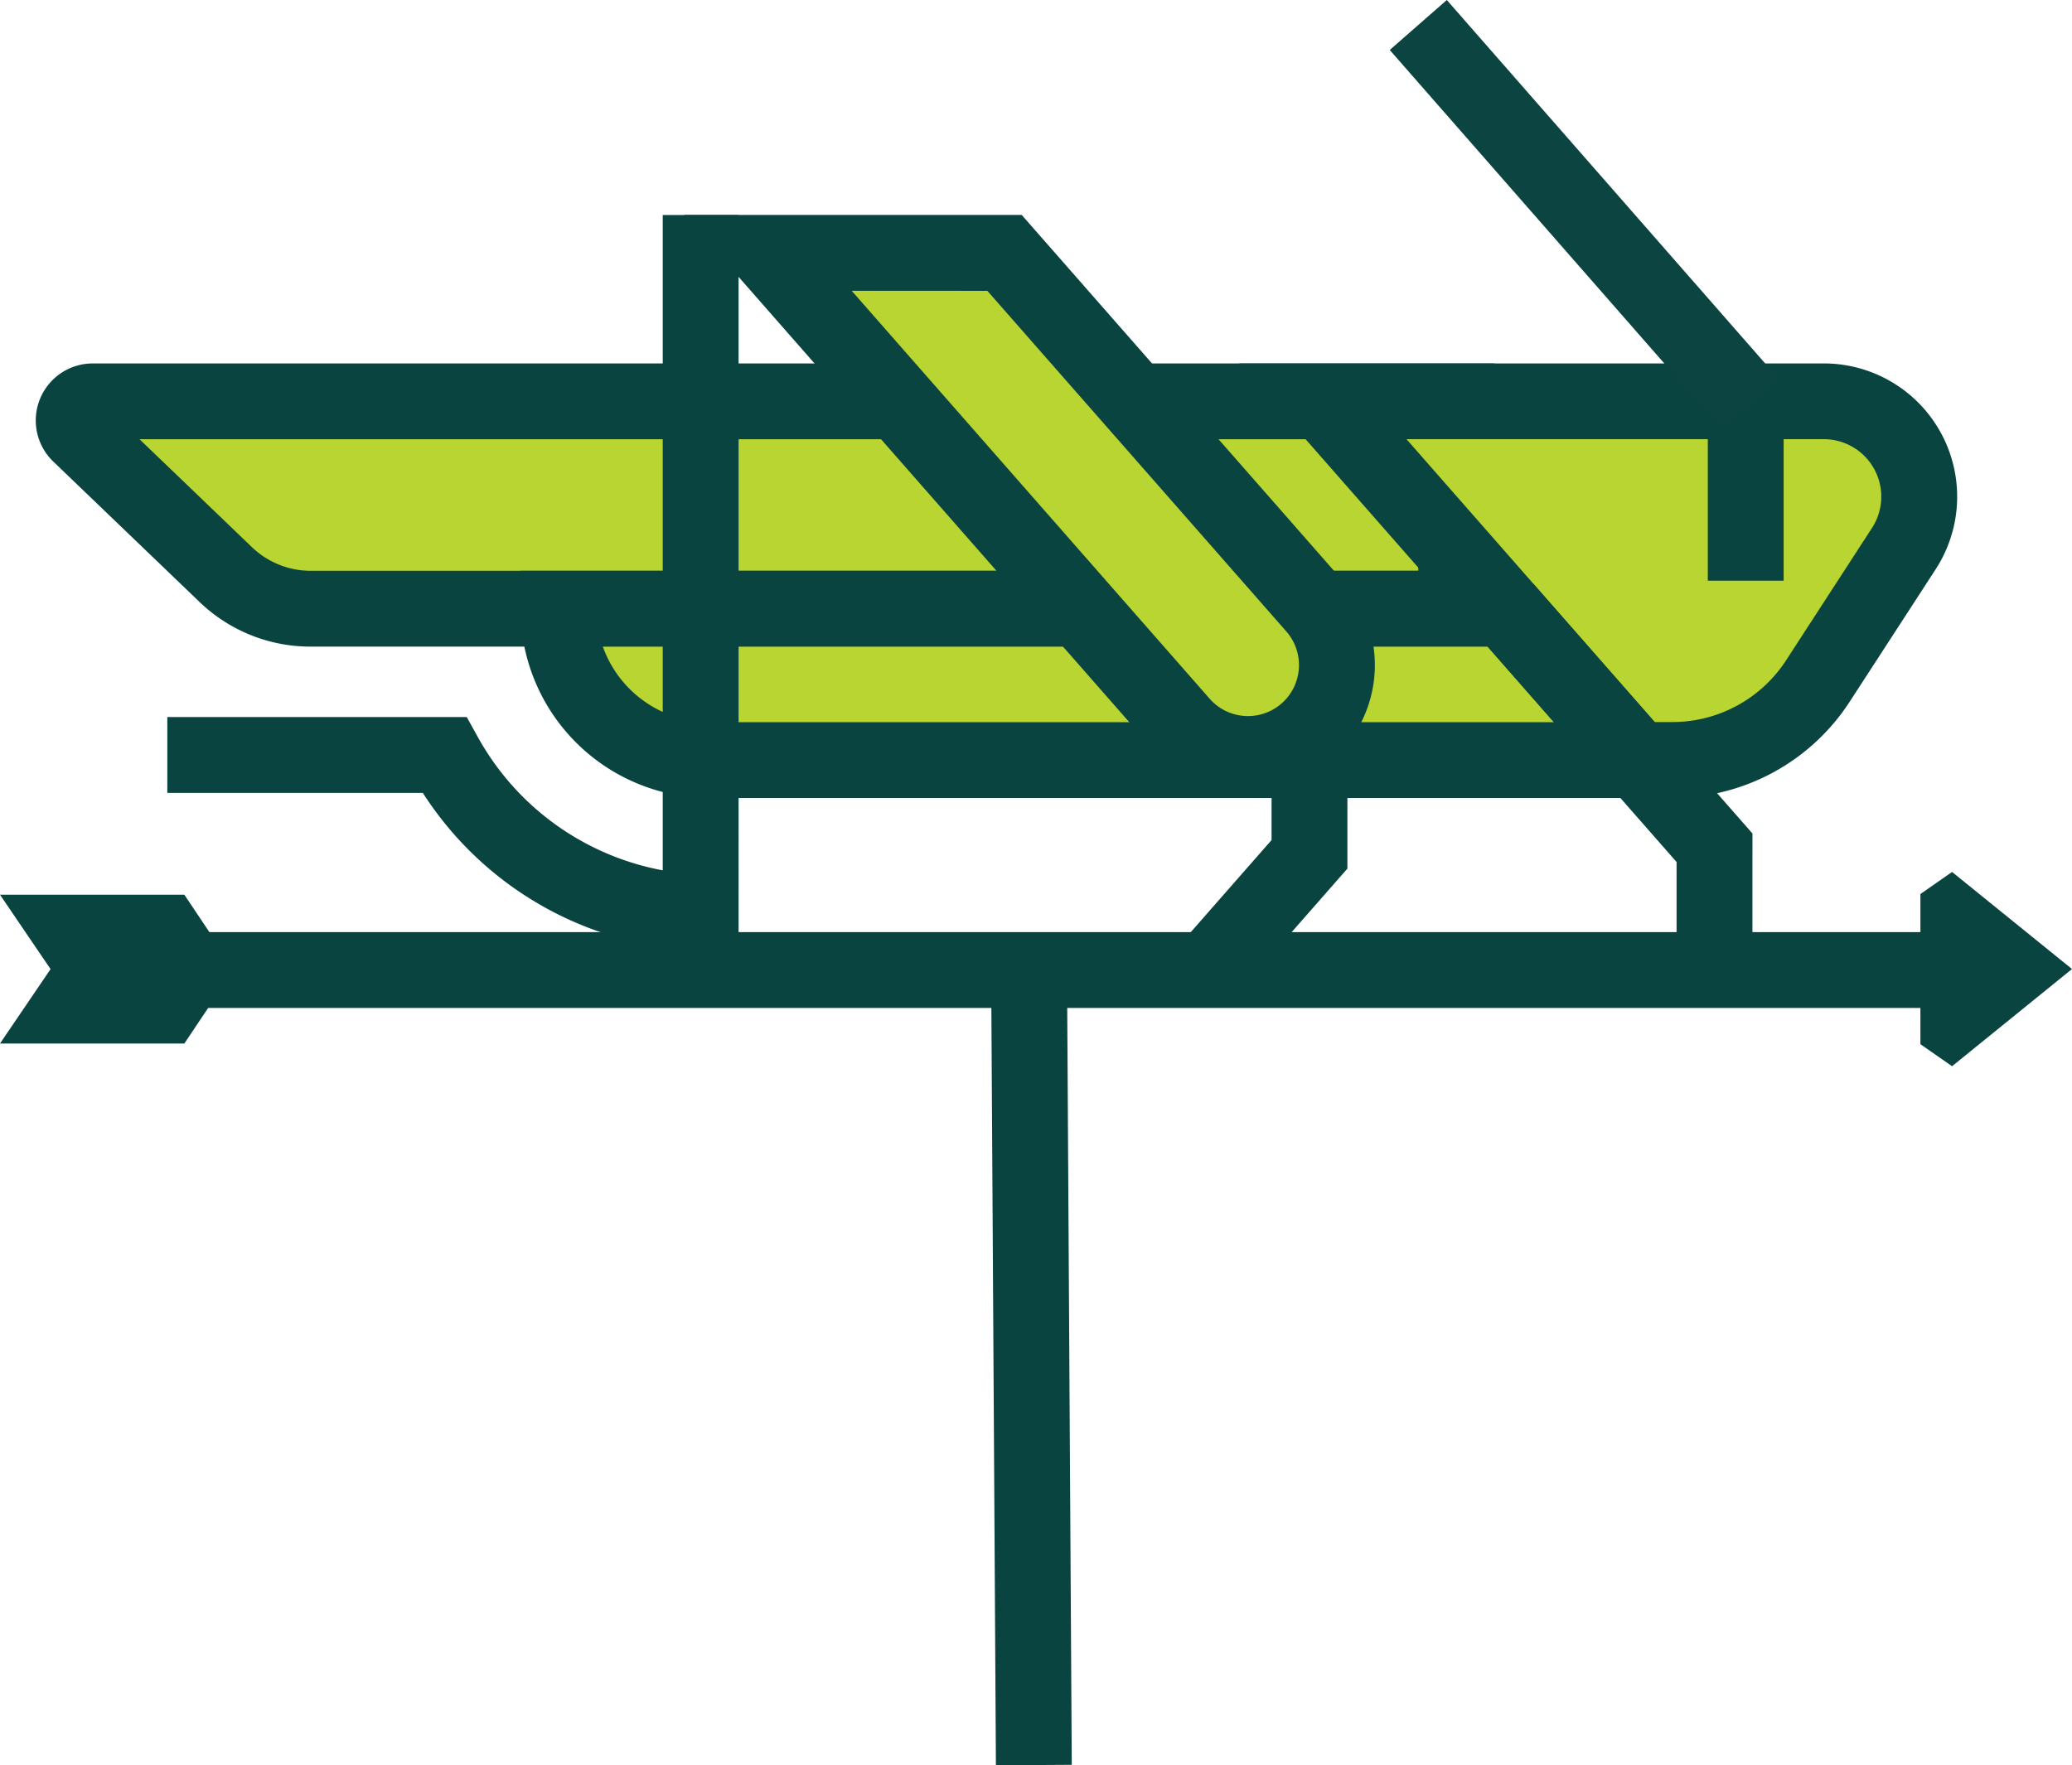 <?xml version="1.0" encoding="UTF-8"?>
<svg xmlns="http://www.w3.org/2000/svg" width="140.855" height="120.026" viewBox="0 0 140.855 120.026">
  <g id="Group_82" data-name="Group 82" transform="translate(-99.145 0)">
    <rect id="Rectangle_3" data-name="Rectangle 3" width="5.157" height="54.562" transform="matrix(1, -0.006, 0.006, 1, 166.52, 65.465)" fill="#0a4440"></rect>
    <rect id="Rectangle_4" data-name="Rectangle 4" width="127.352" height="5.156" transform="translate(103.215 63.378)" fill="#0a4440"></rect>
    <path id="Path_1" data-name="Path 1" d="M97.278,43.639H84.745l3.437-5.058-3.437-5.06H97.278l3.381,5.06Z" transform="translate(14.4 27.313)" fill="#0a4440"></path>
    <g id="Group_3" data-name="Group 3" transform="translate(101.572 0)">
      <g id="Group_83" data-name="Group 83">
        <path id="Path_2" data-name="Path 2" d="M181.491,29.136H103.622a8.358,8.358,0,0,1-5.786-2.327L87.9,17.273a1.3,1.3,0,0,1,.9-2.236h92.686Z" transform="translate(-84.925 12.252)" fill="#b9d532"></path>
        <path id="Path_3" data-name="Path 3" d="M185.227,32.871H104.779a10.879,10.879,0,0,1-7.569-3.045l-9.932-9.537a3.877,3.877,0,0,1,2.686-6.673h95.263Zm-92.086-14.1,7.638,7.335a5.758,5.758,0,0,0,4,1.608h75.292V18.772Z" transform="translate(-86.082 11.095)" fill="#0a4440"></path>
        <path id="Path_4" data-name="Path 4" d="M177.924,33.1H115.953a10.29,10.29,0,0,1-10.29-10.29h63.76" transform="translate(-70.129 18.582)" fill="#b9d532"></path>
        <path id="Path_5" data-name="Path 5" d="M179.082,36.832H117.111a12.883,12.883,0,0,1-12.869-12.869V21.385h66.339v5.158H109.841a7.727,7.727,0,0,0,7.27,5.134h61.971Z" transform="translate(-71.286 17.425)" fill="#0a4440"></path>
        <path id="Path_6" data-name="Path 6" d="M146.144,43.55h0a6.046,6.046,0,0,1-4.544-2.058L113.512,9.476h16.083l21.093,24.042a6.045,6.045,0,0,1-4.544,10.032" transform="translate(-63.733 7.721)" fill="#b9d532"></path>
        <path id="Path_7" data-name="Path 7" d="M148.7,47.285a8.626,8.626,0,0,1-6.481-2.935l-31.842-36.3h22.941l21.864,24.921a8.622,8.622,0,0,1-6.482,14.31m-26.94-34.074,24.334,27.737a3.465,3.465,0,0,0,2.606,1.181,3.468,3.468,0,0,0,2.606-5.755L130.983,13.211Z" transform="translate(-66.289 6.564)" fill="#0a4440"></path>
        <path id="Path_8" data-name="Path 8" d="M155.693,39.426h2.348a11.832,11.832,0,0,0,9.921-5.388l5.831-8.987a6.484,6.484,0,0,0-5.439-10.014h-34.06Z" transform="translate(-46.8 12.252)" fill="#b9d532"></path>
        <path id="Path_9" data-name="Path 9" d="M160.6,43.161h-3.515L131.16,13.616h39.751a9.061,9.061,0,0,1,7.6,14L172.68,36.6A14.355,14.355,0,0,1,160.6,43.161M159.416,38h1.18a9.218,9.218,0,0,0,7.76-4.214l5.831-8.985a3.907,3.907,0,0,0-3.276-6.034H142.542Z" transform="translate(-49.354 11.095)" fill="#0a4440"></path>
        <path id="Path_10" data-name="Path 10" d="M158.818,47.076h-5.156V40.793L140.044,25.27l3.876-3.4,14.9,16.983Z" transform="translate(-42.115 17.819)" fill="#0a4440"></path>
        <path id="Path_11" data-name="Path 11" d="M134.065,44.148l-5.951-1.034,7.736-8.82V28.011h5.156v8.225Z" transform="translate(-51.836 22.823)" fill="#0a4440"></path>
        <rect id="Rectangle_5" data-name="Rectangle 5" width="5.156" height="12.141" transform="translate(113.67 27.342)" fill="#0a4440"></rect>
        <path id="Path_12" data-name="Path 12" d="M129.847,58.137l-2.659-.083a23.3,23.3,0,0,1-18.807-10.707l-17.369,0V42.189l20.355,0,.74,1.337a18.16,18.16,0,0,0,12.584,9.087V8.055h5.156Z" transform="translate(-82.065 6.564)" fill="#0a4440"></path>
        <rect id="Rectangle_6" data-name="Rectangle 6" width="5.157" height="34.349" transform="translate(92.048 3.398) rotate(-41.211)" fill="#0b4440"></rect>
        <path id="Path_13" data-name="Path 13" d="M158.833,45.877l-2.151-1.5V34.167l2.151-1.5,8.154,6.6Z" transform="translate(-28.559 26.62)" fill="#0a4440"></path>
      </g>
    </g>
  </g>
</svg>
